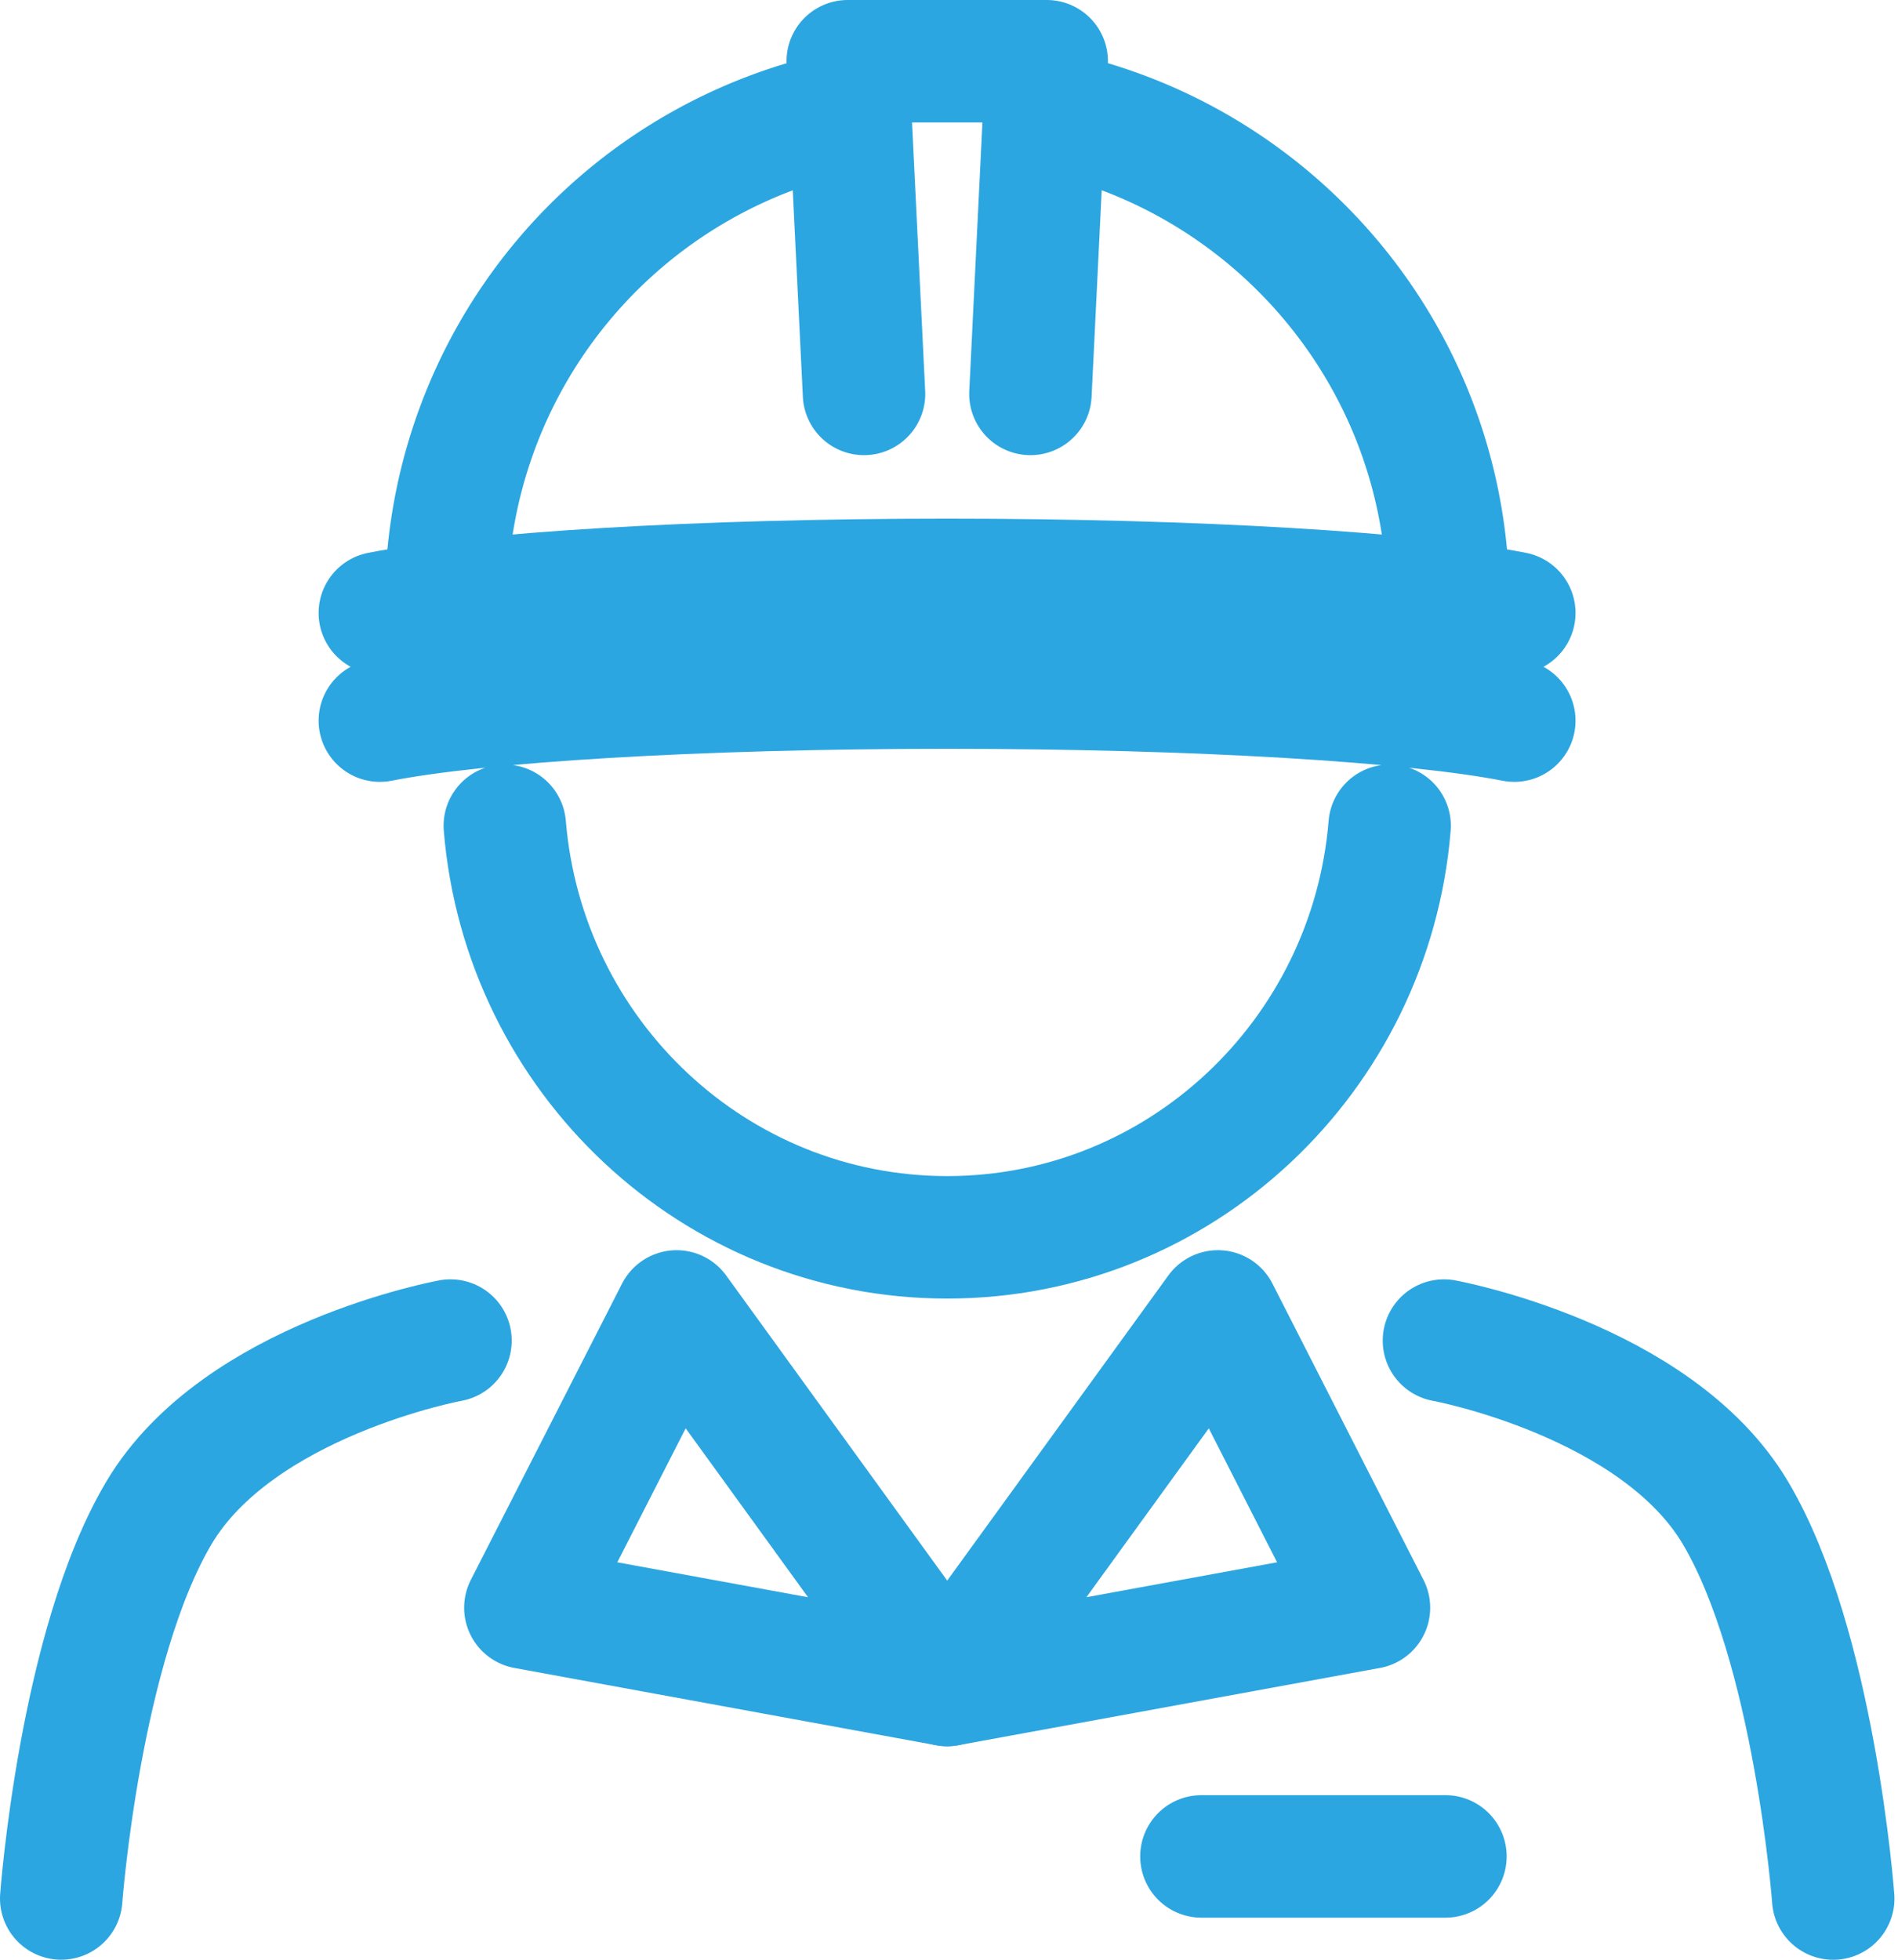 <svg width="31" height="32" fill="none" xmlns="http://www.w3.org/2000/svg"><path d="M7.358 21.89s-3.463.633-4.759 2.808C1.304 26.873 1 31 1 31M23.584 21.89s3.463.633 4.758 2.808 1.6 6.303 1.6 6.303M24.733 10.009c-1.624-.319-5.16-.54-9.265-.54-4.104 0-7.64.221-9.264.54M24.733 11.767c-1.624-.319-5.16-.54-9.265-.54-4.104 0-7.64.221-9.264.54M8.245 13.484c.31 3.763 3.426 6.72 7.226 6.72s6.917-2.957 7.226-6.72M15.471 27.514l-4.42-6.1-2.47 4.838 6.89 1.262z" stroke="#2CA6E0" stroke-width="2" stroke-linecap="round" stroke-linejoin="round"/><path d="M15.47 27.514l4.422-6.1 2.467 4.838-6.888 1.262zM19.623 30.313h3.985M14.112 6.432L13.846 1h3.25l-.266 5.432M23.654 9.834c0-3.977-2.838-7.289-6.598-8.03M13.886 1.805a8.187 8.187 0 00-6.599 8.03" stroke="#2CA6E0" stroke-width="2" stroke-linecap="round" stroke-linejoin="round"/></svg>